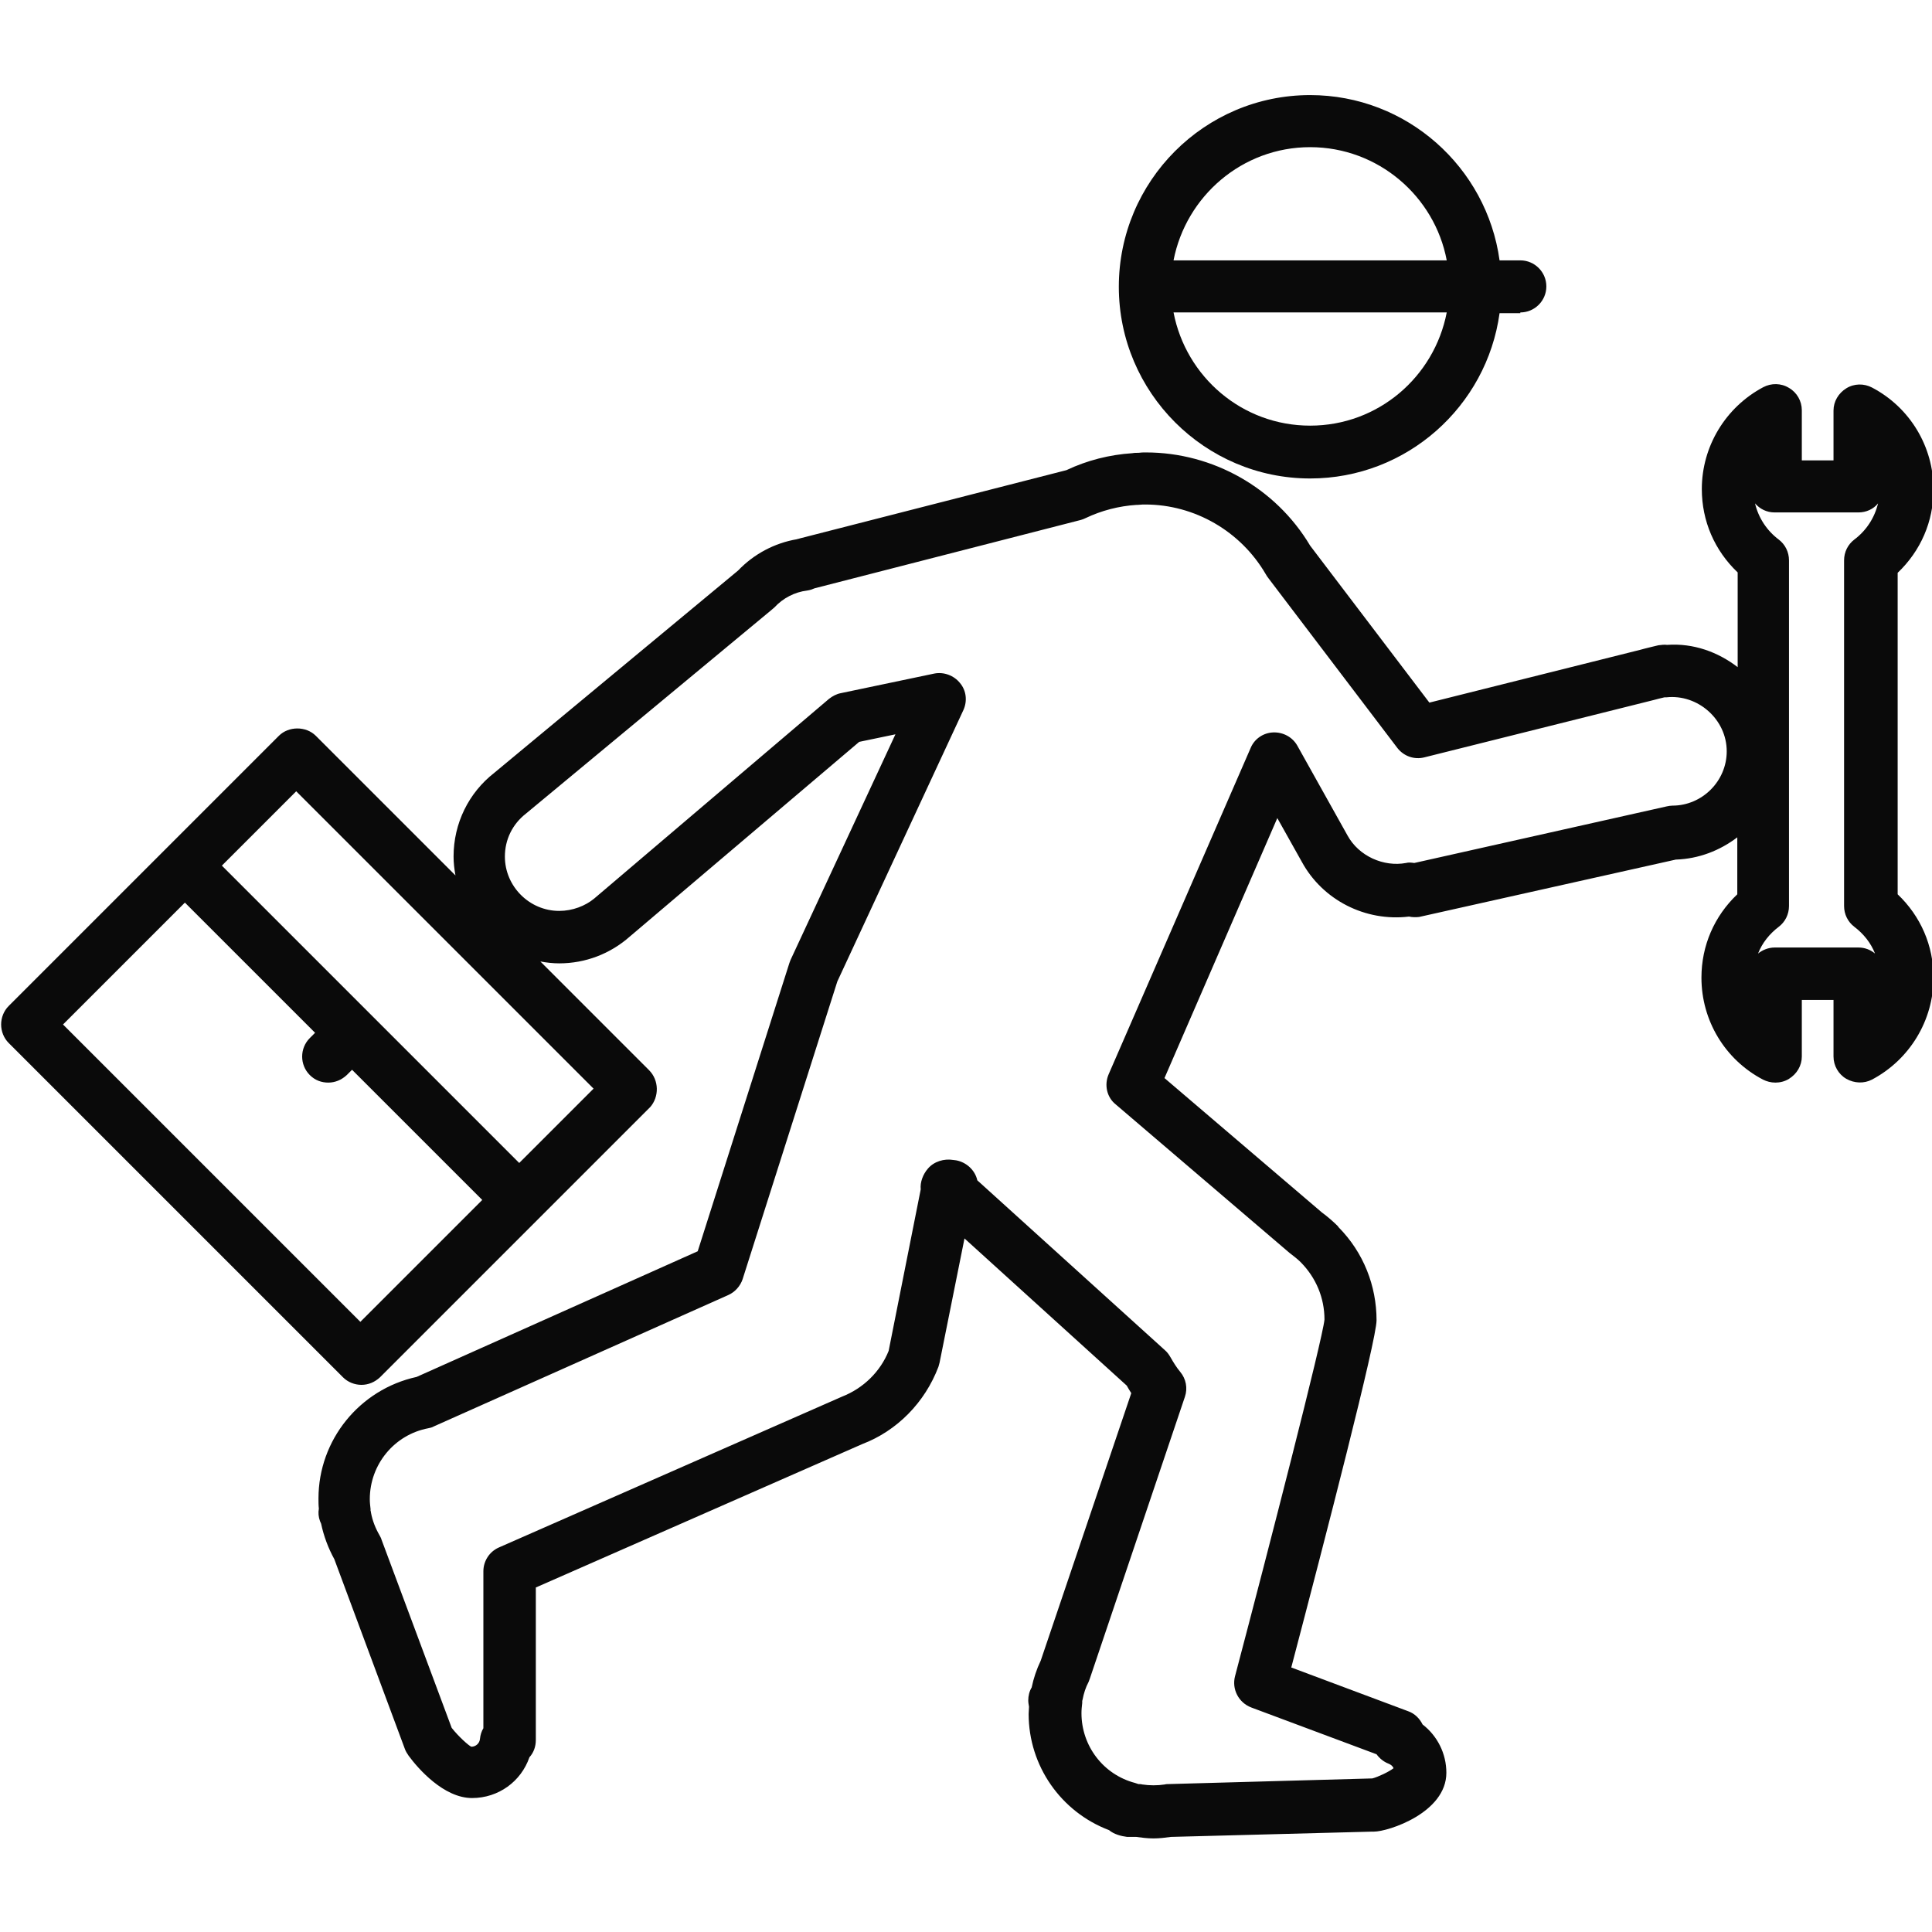 <?xml version="1.0" encoding="utf-8"?>
<!-- Generator: Adobe Illustrator 23.0.3, SVG Export Plug-In . SVG Version: 6.00 Build 0)  -->
<svg version="1.1" id="Capa_1" xmlns="http://www.w3.org/2000/svg" xmlns:xlink="http://www.w3.org/1999/xlink" x="0px" y="0px"
	 viewBox="0 0 512 512" style="enable-background:new 0 0 512 512;" xml:space="preserve">
<style type="text/css">
	.st0{fill:#0A0A0A;}
</style>
<g>
	<path class="st0" d="M402.9,82.8c3.8,0,6.9-3.1,6.9-6.9s-3.1-6.9-6.9-6.9h-5.5c-3.4-24.7-24.6-43.8-50.2-43.8
		c-28,0-50.7,22.8-50.7,50.8s22.8,50.8,50.7,50.8c25.6,0,46.8-19.1,50.2-43.8h5.5V82.8z M311,82.8h72.4c-3.3,17.1-18.2,30-36.2,30
		S314.3,99.9,311,82.8z M383.4,69H311c3.3-17,18.2-30,36.2-30S380.2,52,383.4,69z"/>
	<path class="st0" d="M172,283.6l-28.8-28.8c1.6,0.3,3.3,0.5,5,0.5c6.9,0,13.5-2.5,18.7-7.1l60.8-51.6l9.6-2l-27.8,59.8
		c-0.1,0.3-0.2,0.5-0.3,0.8l-24.3,76.4l-74.5,33.3c-15.1,3.3-26,16.7-26,32.2c0,0.9,0,1.8,0.1,2.7c-0.2,1.1-0.1,2.2,0.3,3.3l0.3,0.7
		c0.7,3.3,1.9,6.5,3.5,9.4l18.7,50.3c0.2,0.6,0.6,1.2,1,1.8c2.5,3.4,9.3,11.2,16.8,11.2c7,0,13-4.4,15.2-10.8
		c1.1-1.2,1.7-2.8,1.7-4.6v-40.4l86.5-38c9.2-3.5,16.6-11,20.2-20.5c0.1-0.4,0.2-0.7,0.3-1.1l6.6-32.9l43,39c0.4,0.7,0.8,1.4,1.2,2
		l-24,70.9c-1.1,2.3-1.9,4.7-2.4,7.1c-0.6,1-0.9,2.2-0.9,3.4c0,0.6,0.1,1.1,0.2,1.7c0,0.6-0.1,1.2-0.1,1.9c0,13.8,8.6,26,21.3,30.8
		c1.3,1.1,3.2,1.6,4.8,1.8c0,0,0,0,0.1,0h2.3c1.5,0.2,3,0.4,4.6,0.4s3.1-0.2,4.6-0.4l53.3-1.4c0.2,0,0.3,0,0.5,0
		c3.8,0,19.2-5,19.2-15.6c0-5.1-2.4-9.8-6.3-12.8c-0.8-1.6-2.1-2.9-3.8-3.5l-31-11.6c9.1-34.6,22.6-86.8,22.6-92
		c0-9.2-3.5-18-10-24.6c-0.1-0.1-0.2-0.2-0.2-0.3c-1.3-1.3-2.8-2.6-4.3-3.7l-41.7-35.6l29.9-68.9l6.5,11.6
		c5.5,10.1,16.8,15.9,28.4,14.5c0.9,0.2,1.9,0.2,2.7,0.1l68-15.2c6.1-0.2,11.7-2.4,16.3-5.9V237c-6.1,5.8-9.5,13.6-9.5,22.1
		c0,11.3,6.2,21.7,16.3,27c1,0.5,2.1,0.8,3.3,0.8c1.2,0,2.5-0.3,3.6-1c2.1-1.3,3.4-3.5,3.4-5.9v-15h8.4v15c0,2.4,1.3,4.7,3.4,5.9
		c2.1,1.2,4.7,1.3,6.8,0.2c10-5.3,16.3-15.7,16.3-27c0-8.5-3.4-16.3-9.5-22.1v-85.2c6.1-5.8,9.5-13.6,9.5-22.1
		c0-11.3-6.2-21.7-16.3-27c-2.1-1.1-4.7-1.1-6.8,0.2c-2.1,1.3-3.4,3.5-3.4,5.9V122h-8.4v-13.3c0-2.4-1.3-4.7-3.4-5.9
		c-2.1-1.3-4.7-1.3-6.8-0.2c-10,5.3-16.3,15.7-16.3,27c0,8.5,3.4,16.3,9.5,22.1v25.1c-5.2-4-11.7-6.4-18.7-5.9
		c-0.7-0.1-1.5,0-2.3,0.1c0,0-3.8,0.9-4.8,1.2l-55.9,14l-31.6-41.6c-9.1-15.3-25.8-24.7-43.5-24.7c-0.7,0-1.3,0-2,0.1
		c-0.5,0-1.1,0-1.6,0.1c-6.1,0.4-12,1.9-17.5,4.5l-70.7,18.1c-0.2,0.1-0.5,0.1-0.7,0.2c-5.9,1-11.4,3.9-15.6,8.3L131,204.8
		c-6.8,5.3-10.8,13.4-10.8,22.2c0,1.7,0.2,3.3,0.5,5l-37-37c-2.6-2.6-7.2-2.6-9.8,0l-29.5,29.5l0,0l0,0L2.3,266.6
		c-1.3,1.3-2,3.1-2,4.9s0.7,3.6,2,4.9L90.9,365c1.3,1.3,3.1,2,4.9,2s3.5-0.7,4.9-2l71.6-71.6C174.7,290.7,174.7,286.3,172,283.6z
		 M465.9,252.7c1.1-2.8,3-5.2,5.5-7.1c1.7-1.3,2.7-3.3,2.7-5.5v-91.6c0-2.2-1-4.2-2.7-5.5c-3.2-2.4-5.4-5.8-6.3-9.6
		c1.3,1.5,3.1,2.4,5.2,2.4h22.2c2.1,0,4-0.9,5.2-2.4c-0.9,3.8-3.1,7.2-6.3,9.6c-1.7,1.3-2.7,3.3-2.7,5.5v91.6c0,2.2,1,4.2,2.7,5.5
		c2.5,1.9,4.4,4.3,5.5,7.1c-1.2-1-2.7-1.6-4.4-1.6h-22.2C468.6,251.1,467,251.8,465.9,252.7z M148.2,241.4
		c-7.9,0-14.4-6.5-14.4-14.4c0-4.5,2-8.6,5.6-11.4l65.1-54c0.2-0.2,0.5-0.4,0.7-0.6c2.3-2.5,5.4-4.1,8.7-4.5c0.7-0.1,1.3-0.3,2-0.6
		l70.5-18.1c0.4-0.1,0.9-0.3,1.3-0.5c4.2-2,8.8-3.2,13.5-3.5c0.1,0,0.2,0,0.3,0c1.1-0.1,1.5-0.1,2-0.1c13.1,0,25.3,7.1,31.9,18.4
		c0.2,0.4,0.5,0.8,0.8,1.2l34.1,44.9c1.7,2.2,4.5,3.2,7.2,2.5l60.8-15.2c0.7-0.2,1.9-0.5,2.8-0.7c0.2,0,0.3,0,0.5,0
		c8.3-0.9,16,5.8,16,14.3c0,7.9-6.5,14.4-14.4,14.4c-0.5,0-1,0.1-1.5,0.2l-66.9,15c-0.8-0.1-1.5-0.2-2.2,0
		c-5.9,1.1-12.5-1.8-15.5-7.3l-13.3-23.8c-1.3-2.3-3.8-3.6-6.4-3.5s-5,1.7-6,4.2l-37.6,86.4c-1.2,2.8-0.5,6.1,1.9,8l46,39.3
		c1.3,1,2.2,1.7,3,2.5l0.1,0.1c4,4.1,6.2,9.4,6.2,15.1c-0.5,5.2-14.8,60.8-23.7,94.5c-0.9,3.4,0.9,7,4.3,8.3l33.2,12.4
		c0.8,1.1,1.9,2,3.2,2.5c0.5,0.2,1.1,0.6,1.3,1.2c-1.3,1-4.1,2.3-5.6,2.7l-54.1,1.5c-0.3,0-0.6,0-0.9,0.1c-2,0.3-4,0.3-6,0
		c-0.3-0.1-0.7-0.1-1-0.1c-0.3-0.1-0.6-0.2-0.9-0.3c-8.4-2.2-14.2-9.8-14.2-18.5c0-0.9,0.1-1.8,0.2-2.7c0-0.2,0-0.4,0-0.5
		c0-0.2,0.1-0.3,0.1-0.4c0.3-1.6,0.8-3.2,1.6-4.7c0.1-0.3,0.2-0.5,0.3-0.8l25.2-74.7c0.8-2.3,0.3-4.8-1.2-6.6
		c-1-1.2-1.8-2.5-2.6-3.9c-0.4-0.7-0.9-1.4-1.5-1.9l-49.7-45c-0.6-2.7-2.9-4.8-5.6-5.3c0,0-0.7-0.1-0.8-0.1
		c-2.4-0.4-5.1,0.4-6.7,2.3c-1.3,1.5-2.1,3.6-1.9,5.5l-8.5,42.8c-2.2,5.5-6.7,9.9-12.3,12.1l-91,40c-2.5,1.1-4.1,3.6-4.1,6.3V458
		c-0.5,0.8-0.8,1.8-0.9,2.8c-0.1,1.2-1.1,2.1-2.3,2.1c-0.7-0.3-3.3-2.6-5.2-5L101.1,408c-0.1-0.4-0.3-0.7-0.5-1.1
		c-1.1-1.9-1.9-3.9-2.3-6.1c0-0.1,0-0.3-0.1-0.4c0-0.2,0-0.3,0-0.5c-0.1-0.9-0.2-1.7-0.2-2.6c0-9.2,6.5-17.1,15.5-18.8
		c0.5-0.1,1-0.2,1.5-0.5l78-34.8c1.8-0.8,3.2-2.4,3.8-4.2l25.1-78.9l33.4-71.9c1.1-2.4,0.8-5.2-0.9-7.2c-1.6-2-4.3-3-6.8-2.5
		l-24.8,5.2c-1.1,0.2-2.2,0.8-3.1,1.5l-62.2,52.9C155.1,240.1,151.7,241.4,148.2,241.4z M16.7,271.5L49,239.2l34.5,34.5l-1.4,1.4
		c-2.7,2.7-2.7,7.1,0,9.8c1.4,1.4,3.1,2,4.9,2s3.5-0.7,4.9-2l1.4-1.4l34.5,34.5l-32.3,32.3L16.7,271.5z M157.3,288.5l-19.7,19.7
		l-39.4-39.4l0,0l0,0l-39.4-39.4l19.7-19.7L157.3,288.5z"/>
</g>
</svg>
